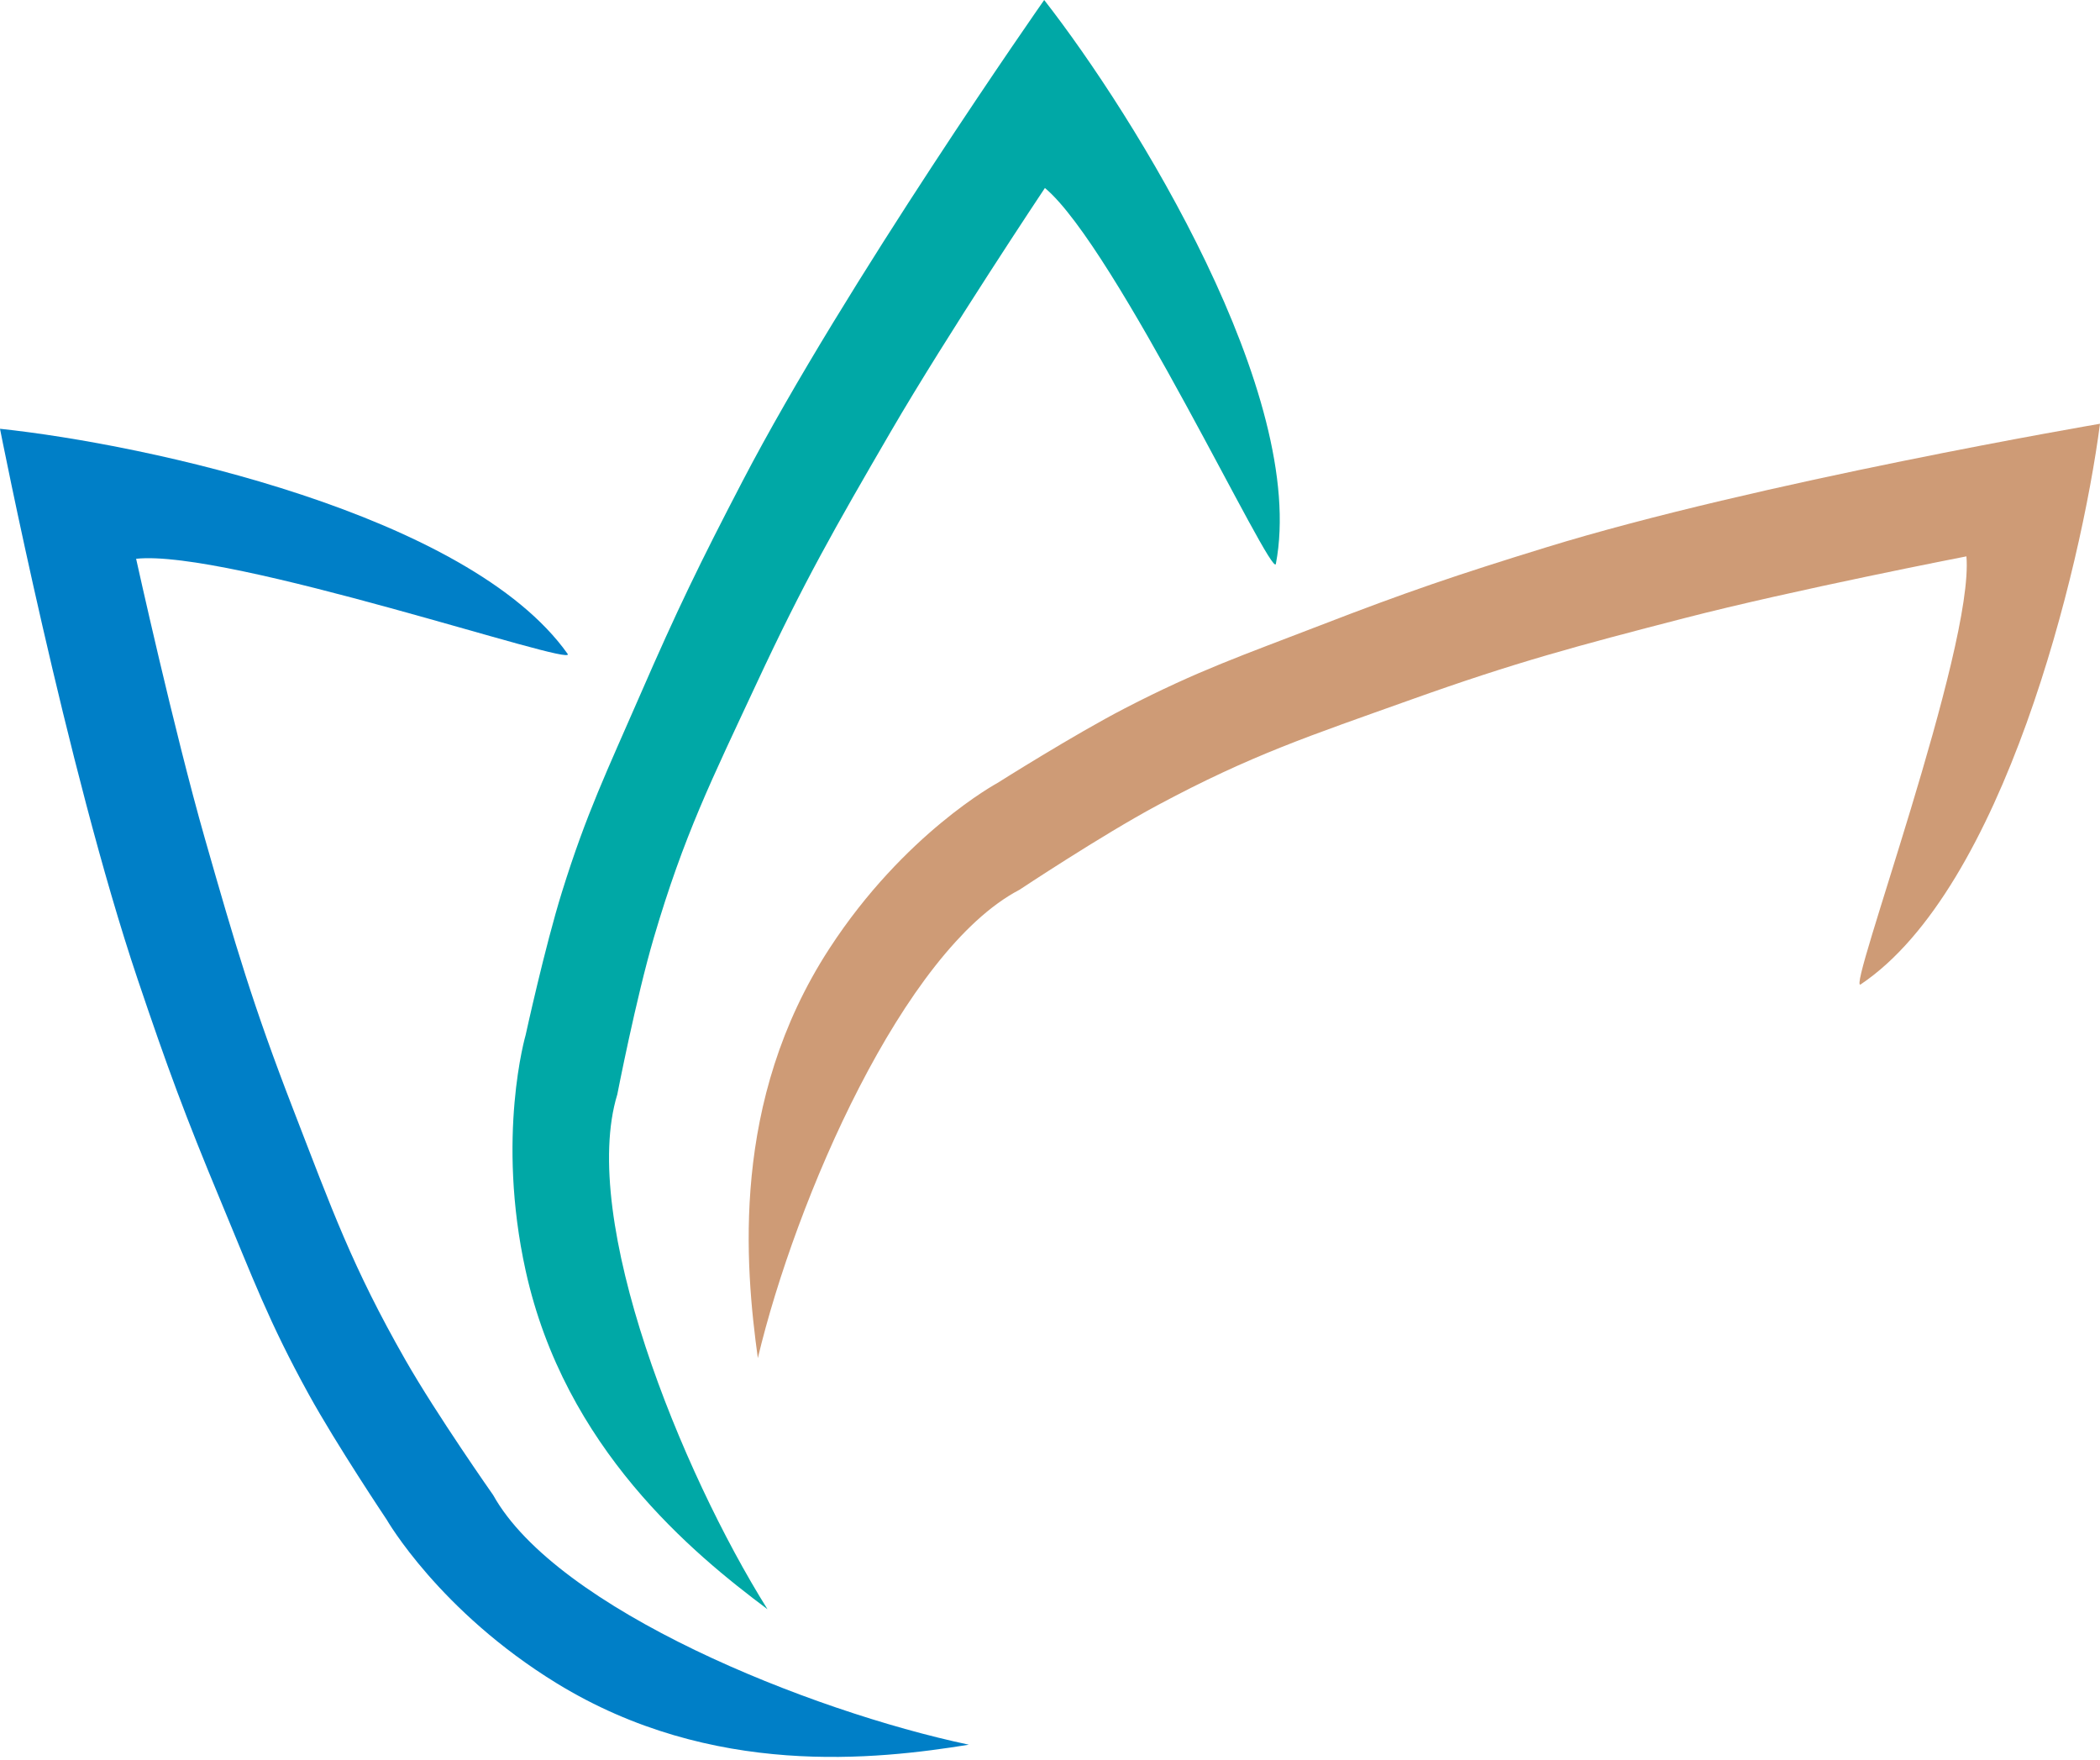 <svg width="216" height="181" viewBox="0 0 216 181" fill="none" xmlns="http://www.w3.org/2000/svg">
<path d="M57.275 173.125C73.25 182.914 90.191 180.959 99.653 179.434C83.216 175.955 57.275 165.517 50.727 153.764C50.727 153.764 44.913 145.493 41.707 139.879C36.23 130.288 34.135 124.371 30.152 114.074C26.032 103.421 24.221 97.252 21.082 86.272C17.898 75.134 14.001 57.468 14.001 57.468C23.465 56.44 59.441 68.736 58.385 67.249C48.179 52.871 15.121 45.7 0 44.098C0 44.098 6.879 79.112 14.158 100.711C17.199 109.734 19.049 114.754 22.712 123.545C25.988 131.407 27.643 135.932 31.753 143.394C34.614 148.588 39.773 156.288 39.773 156.288C39.773 156.288 45.179 165.714 57.275 173.125Z" fill="#007FC7"/>
<path d="M54.07 130.698C58.099 148.963 71.271 159.768 78.941 165.502C70.038 151.286 59.56 125.416 63.494 112.555C63.494 112.555 65.425 102.639 67.25 96.439C70.367 85.849 73.182 80.237 77.847 70.228C82.672 59.875 85.866 54.291 91.609 44.415C97.435 34.396 107.476 19.334 107.476 19.334C114.788 25.414 130.893 59.779 131.233 57.988C134.521 40.679 116.744 11.968 107.402 0C107.402 0 86.914 29.248 76.384 49.469C71.985 57.916 69.647 62.73 65.848 71.463C62.45 79.273 60.334 83.603 57.803 91.734C56.042 97.394 54.067 106.444 54.067 106.444C54.067 106.444 51.02 116.869 54.07 130.698Z" fill="#00A8A6"/>
<path d="M85.299 97.569C75.101 113.262 76.65 130.203 77.949 139.675C81.834 123.368 92.924 97.753 104.862 91.508C104.862 91.508 113.292 85.911 118.996 82.85C128.74 77.621 134.722 75.675 145.139 71.953C155.915 68.103 162.142 66.446 173.222 63.582C184.462 60.677 202.261 57.219 202.261 57.219C203.062 66.682 189.867 102.259 191.383 101.242C206.04 91.413 214.028 58.621 216 43.582C216 43.582 180.741 49.593 158.919 56.328C149.802 59.141 144.725 60.864 135.827 64.304C127.868 67.381 123.293 68.921 115.714 72.839C110.44 75.566 102.597 80.524 102.597 80.524C102.597 80.524 93.02 85.687 85.299 97.569Z" fill="#CE9B76"/>
</svg>
